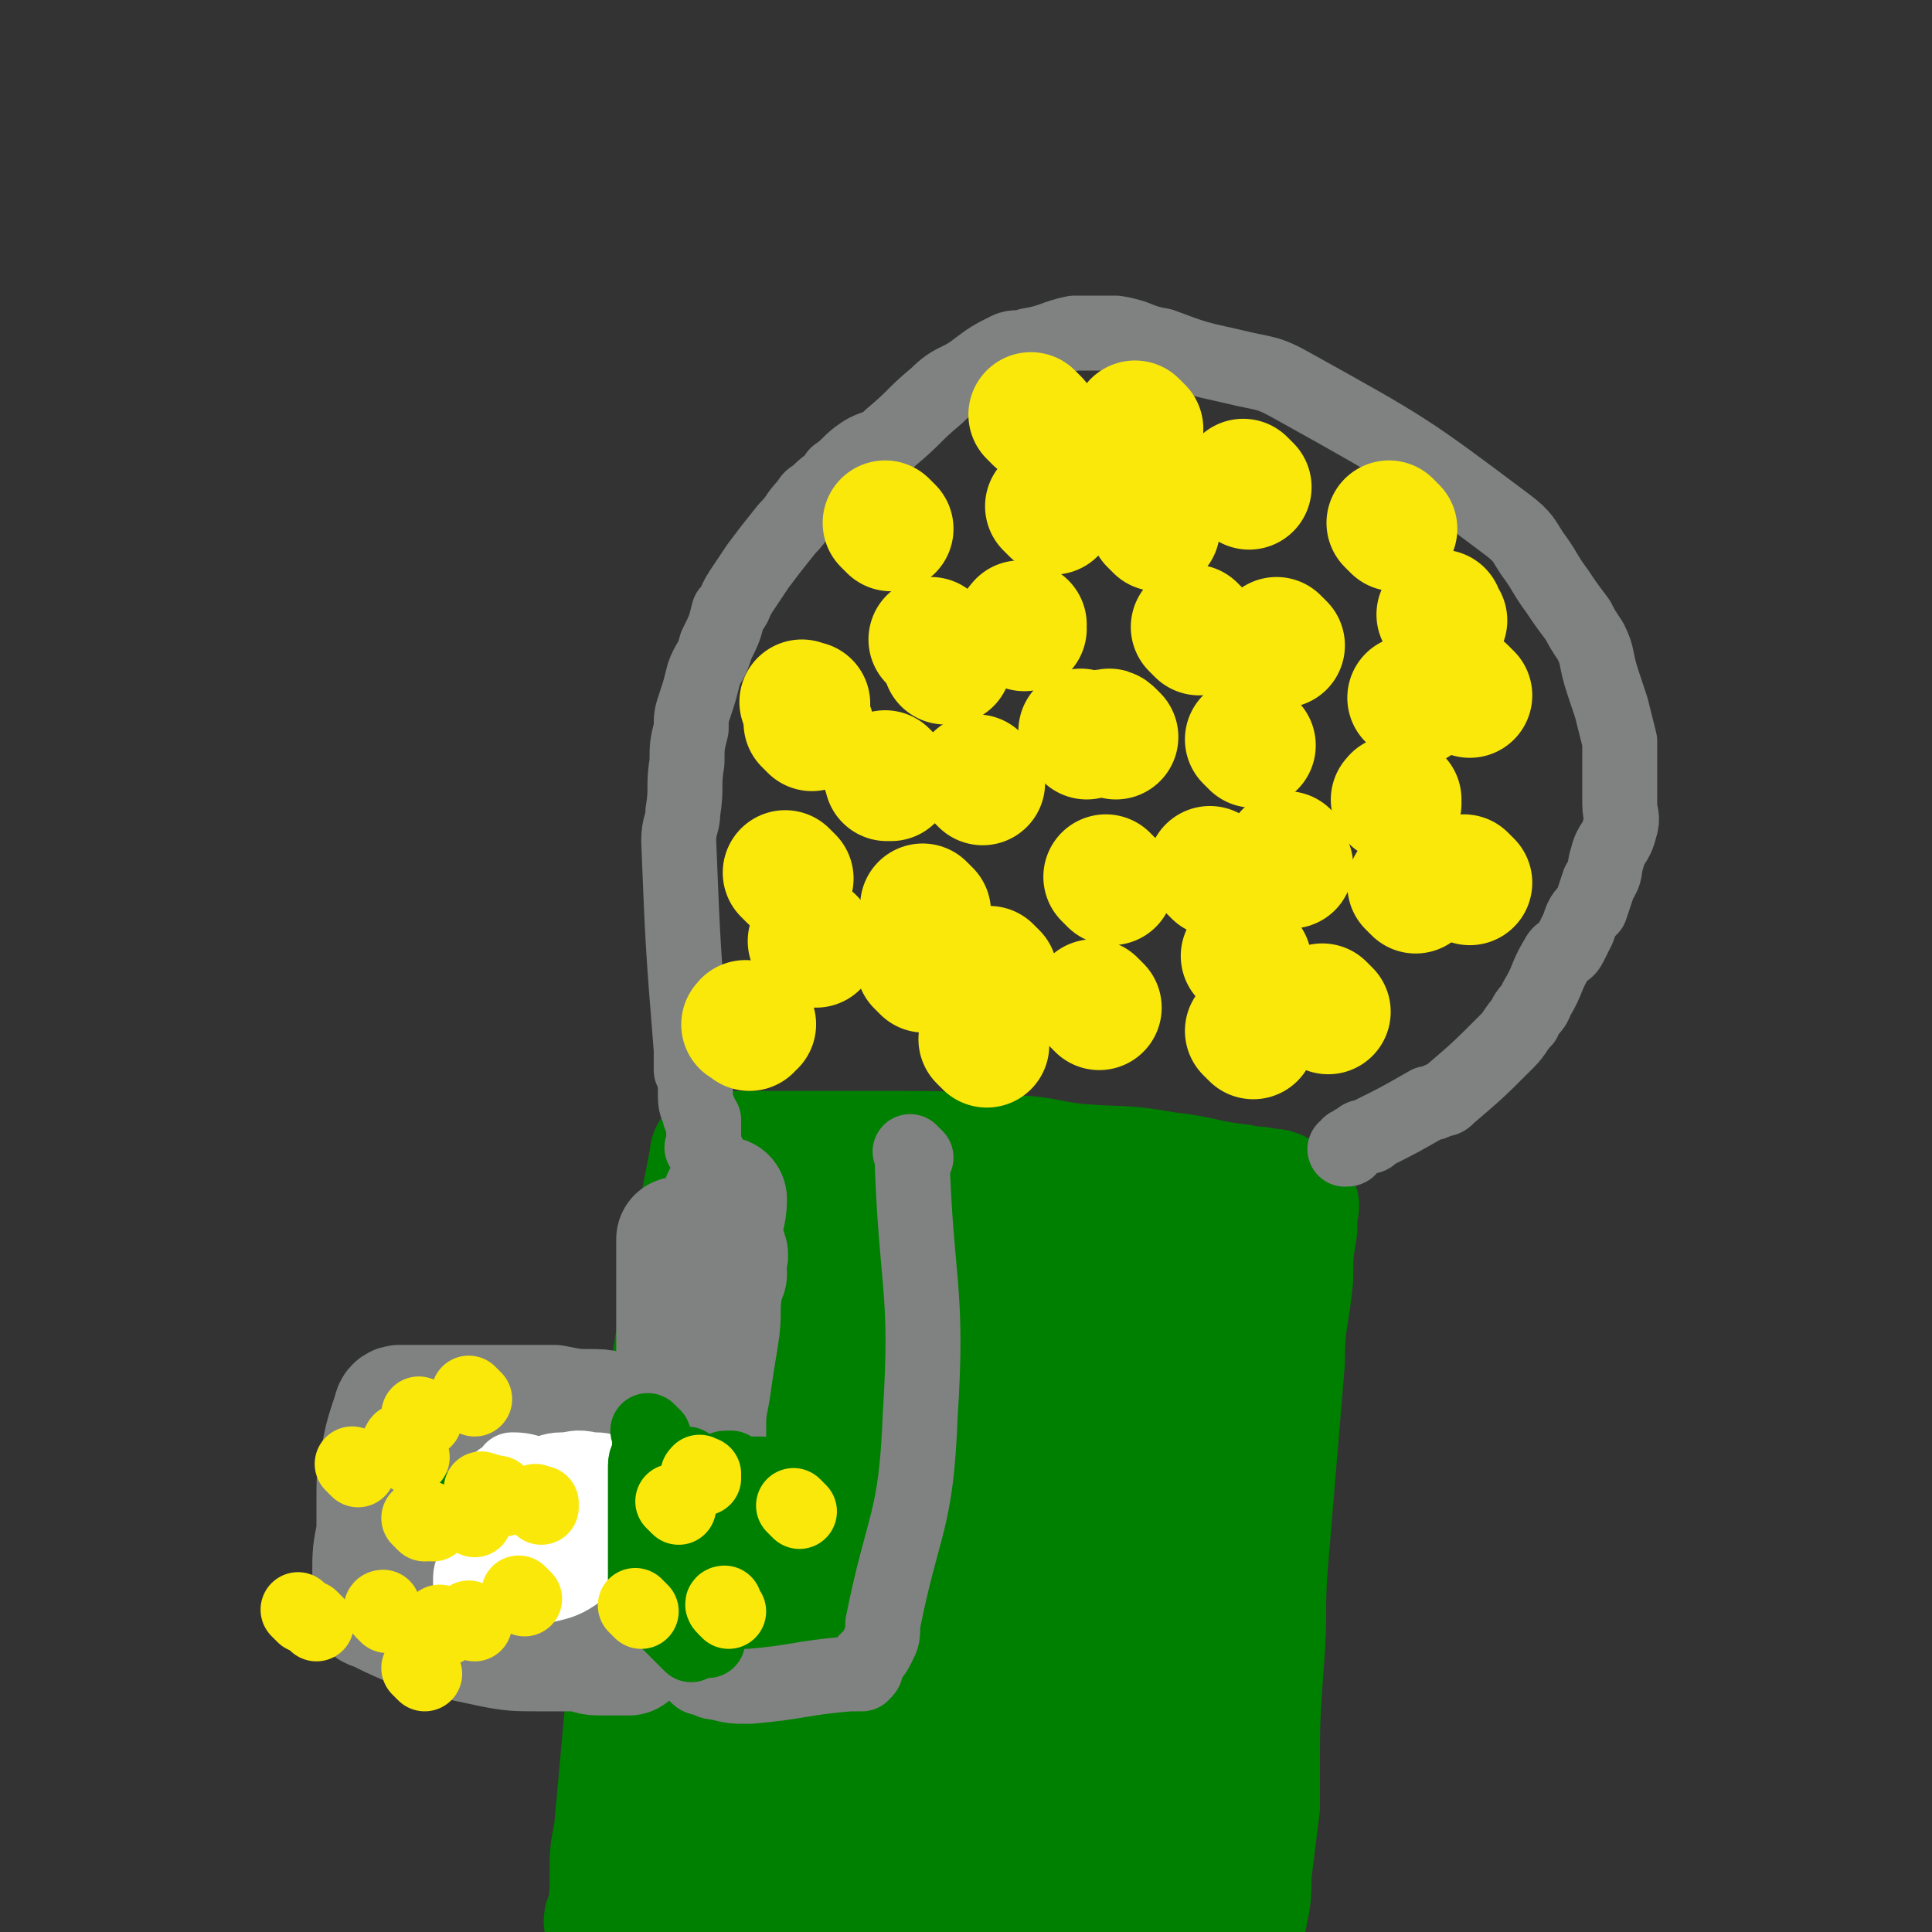 <svg viewBox='0 0 464 464' version='1.1' xmlns='http://www.w3.org/2000/svg' xmlns:xlink='http://www.w3.org/1999/xlink'><rect x="0" y="0" width="464" height="464" fill="#333333" stroke="none"/><g fill='none' stroke='#008000' stroke-width='30' stroke-linecap='round' stroke-linejoin='round'><path d='M147,463c-1,-1 -1,-1 -1,-1 -1,-1 0,-1 0,-1 1,-5 1,-6 1,-11 0,-5 0,-5 1,-10 2,-22 2,-22 4,-44 2,-17 2,-17 5,-35 6,-42 6,-42 14,-83 0,-1 0,-1 1,-1 4,0 4,0 8,0 5,0 5,0 11,0 11,0 11,0 21,0 15,0 15,0 29,1 9,0 9,1 17,2 11,1 11,0 22,2 9,1 9,2 18,3 3,1 3,0 6,1 2,0 2,0 4,1 1,1 1,1 2,1 1,1 1,1 1,1 1,1 0,1 0,1 0,0 0,0 0,0 0,1 0,2 0,3 0,1 0,1 0,2 -1,6 -1,6 -1,12 -1,10 -2,10 -2,20 -1,12 -1,12 -2,24 -1,12 -1,12 -2,24 -1,12 0,12 -1,24 -1,14 -1,14 -1,28 0,3 0,3 0,7 -1,8 -1,8 -2,16 0,5 0,5 -1,10 -1,4 -1,4 -2,7 '/></g>
<g fill='none' stroke='#008000' stroke-width='60' stroke-linecap='round' stroke-linejoin='round'><path d='M244,401c-1,-1 -1,-2 -1,-1 -1,0 -1,1 -1,1 -2,3 -2,3 -4,5 -2,5 -2,5 -4,10 -3,8 -3,8 -5,18 -2,7 -3,7 -1,14 1,5 2,6 6,10 3,3 4,3 9,3 4,1 5,1 7,-1 3,-3 4,-5 4,-10 1,-6 1,-7 -2,-13 -2,-7 -2,-7 -8,-13 -5,-5 -9,-11 -12,-8 -9,11 -13,23 -12,37 0,5 7,1 14,2 5,0 5,1 11,1 5,0 6,1 11,0 2,-1 3,-2 4,-4 1,-1 0,-2 0,-3 -2,-3 -2,-4 -5,-6 -5,-4 -5,-4 -10,-6 -3,-1 -3,-1 -6,-1 -8,0 -8,1 -16,2 -5,1 -5,1 -10,3 -4,1 -4,2 -7,4 -2,1 -2,1 -4,2 -1,2 -1,2 -1,4 0,1 0,2 1,3 1,1 2,0 4,0 10,-3 15,-4 20,-6 2,-1 -4,1 -8,1 -5,1 -5,1 -11,1 -5,0 -5,0 -10,1 -5,0 -5,0 -9,0 -3,0 -3,1 -6,1 -2,0 -2,0 -4,0 -2,0 -2,0 -3,0 -1,0 -1,-1 -1,-1 0,0 -1,0 -1,0 4,-19 5,-19 9,-38 1,-4 0,-4 0,-9 -1,-6 -1,-6 -2,-12 -1,-6 -1,-6 -1,-12 -1,-5 -1,-5 -1,-9 0,-4 -1,-4 -1,-8 0,-4 0,-4 0,-7 0,-3 0,-3 0,-6 0,-2 1,-2 1,-4 1,-2 0,-2 1,-3 0,-1 0,0 1,-1 1,-1 1,-1 1,-2 1,-1 1,-1 1,-2 1,-1 1,-1 1,-1 1,-1 1,-1 2,-2 0,0 0,0 1,0 1,-1 1,-1 1,-1 2,-1 2,-1 4,-2 2,-1 2,0 5,-1 1,0 1,-1 2,-1 8,-2 8,-2 16,-3 5,0 5,0 11,0 5,0 5,1 11,1 3,0 3,0 7,0 3,0 3,0 7,1 2,0 2,1 5,1 1,0 1,0 2,0 3,0 3,0 7,0 1,0 1,0 1,0 0,0 0,1 0,1 0,1 0,1 0,2 0,2 -1,2 -1,4 0,2 0,2 -1,5 0,5 0,5 -1,10 -2,4 -2,4 -4,8 -1,2 -1,2 -3,4 -3,6 -3,6 -6,11 -3,4 -4,4 -7,8 -2,3 -2,3 -4,5 -4,3 -6,8 -7,6 -2,-3 0,-8 -1,-16 0,-1 -1,-1 -1,-1 -1,0 -1,0 -1,0 -1,0 -1,0 -1,0 0,0 0,0 0,0 0,0 0,0 0,-1 0,0 0,0 0,-1 0,-1 1,-1 1,-3 0,-2 0,-2 0,-4 0,-2 1,-2 0,-3 -5,-11 -6,-11 -11,-22 -1,-2 -1,-2 -2,-3 -1,-1 -1,-1 -2,-2 0,0 0,0 -1,-1 0,-1 0,-1 0,-1 -1,-3 -1,-3 -2,-5 -1,-2 0,-3 -1,-5 0,-1 0,-1 -1,-2 -1,-2 0,-2 -1,-5 0,-1 -1,-1 -1,-2 0,-1 0,-1 0,-1 0,-2 0,-2 0,-3 0,-1 0,-1 0,-2 0,0 1,0 1,0 1,1 1,2 2,3 1,0 1,0 2,1 2,1 2,1 5,3 1,1 1,1 3,2 2,2 2,2 5,3 1,1 1,1 3,2 1,1 1,1 2,1 1,0 1,0 2,1 1,1 1,1 2,2 0,0 0,0 0,0 1,1 0,1 1,1 0,0 1,0 1,0 1,0 1,1 1,1 0,0 0,0 0,0 0,0 0,0 0,0 '/><path d='M243,329c-1,-1 -2,-1 -1,-1 0,-1 1,0 2,0 1,0 1,0 2,0 3,0 3,-1 5,-1 1,0 1,0 3,0 1,0 1,0 2,0 2,0 1,-1 3,-1 0,0 0,0 1,0 0,0 0,0 1,0 0,0 0,0 0,0 2,-1 2,-1 4,-2 2,-1 2,-1 3,-2 2,-1 2,-2 5,-3 2,-1 3,0 4,-2 0,-1 -1,-3 -2,-4 -3,-2 -4,-2 -7,-3 -4,-2 -5,-1 -9,-3 -2,-1 -2,-1 -4,-2 -2,0 -2,0 -4,-1 -1,0 -1,0 -2,-1 0,0 0,-1 0,-1 0,0 1,0 1,0 2,0 2,0 3,0 2,1 2,1 3,2 1,1 1,1 2,2 1,1 1,1 2,3 0,0 0,0 0,1 0,1 0,1 0,2 -1,5 -1,5 -2,9 -1,3 -1,3 -1,5 0,3 0,3 -1,6 -1,3 -1,3 -2,5 -1,3 0,3 -1,5 0,2 -1,2 -1,4 0,3 0,3 0,6 0,3 0,3 0,7 0,2 0,2 1,5 0,2 0,2 0,4 0,2 1,2 1,4 1,7 1,7 2,13 '/><path d='M269,364c-1,-1 -1,-2 -1,-1 -1,0 0,0 0,1 0,1 0,1 0,2 0,4 0,4 1,8 0,5 0,5 0,9 0,7 1,7 1,13 0,5 0,5 1,11 0,5 0,5 0,10 '/><path d='M270,402c-1,-1 -1,-2 -1,-1 -1,1 -1,2 -1,5 0,1 0,1 0,2 '/></g>
<g fill='none' stroke='#808282' stroke-width='18' stroke-linecap='round' stroke-linejoin='round'><path d='M170,277c-1,-1 -1,-1 -1,-1 -1,-1 0,0 0,0 0,0 0,-1 0,-1 0,0 0,0 0,-1 0,-2 0,-2 0,-5 -1,-1 -1,-1 -1,-2 -1,-2 -1,-2 -1,-5 0,-3 0,-3 -1,-5 0,-3 0,-3 0,-5 -2,-25 -2,-25 -3,-50 0,-4 1,-4 1,-7 1,-6 0,-6 1,-12 0,-4 0,-4 1,-8 0,-3 0,-3 1,-6 1,-3 1,-3 2,-7 1,-3 2,-3 3,-7 2,-4 2,-4 3,-8 2,-2 1,-2 3,-5 2,-3 2,-3 4,-6 3,-4 3,-4 7,-9 3,-3 2,-3 5,-6 1,-2 1,-1 3,-3 2,-2 2,-1 4,-4 3,-2 3,-3 6,-5 3,-2 4,-1 7,-4 6,-5 5,-5 11,-10 4,-4 5,-3 9,-6 4,-3 4,-3 8,-5 2,-1 3,0 5,-1 6,-1 6,-2 11,-3 5,0 6,0 10,0 6,1 5,2 11,3 8,3 8,3 17,5 8,2 8,1 15,5 27,15 27,15 51,33 4,3 4,4 6,7 3,4 3,5 6,9 2,3 2,3 5,7 1,2 1,2 3,5 2,4 1,4 3,10 1,3 1,3 2,6 1,4 1,4 2,8 0,4 0,4 0,8 0,3 0,3 0,7 0,3 1,3 0,6 -1,4 -2,3 -3,7 -1,3 0,3 -2,6 -1,3 -1,3 -2,6 -2,2 -2,2 -3,5 -1,2 -1,2 -2,4 -1,2 -2,1 -3,3 -3,5 -2,5 -5,10 -1,3 -2,2 -3,5 -2,2 -2,3 -4,5 -7,7 -7,7 -14,13 -1,1 -1,1 -2,1 -2,1 -2,1 -3,1 -7,4 -7,4 -13,7 -1,1 -1,1 -2,1 -1,0 -1,0 -2,1 -1,0 -1,1 -2,1 0,1 0,1 -1,1 '/></g>
<g fill='none' stroke='#FAE80B' stroke-width='30' stroke-linecap='round' stroke-linejoin='round'><path d='M196,227c-1,-1 -1,-2 -1,-1 -1,0 0,0 0,1 0,0 0,0 0,0 '/><path d='M195,175c-1,-1 -1,-1 -1,-1 -1,-1 0,0 0,0 0,0 0,0 0,0 '/><path d='M225,155c-1,-1 -1,-1 -1,-1 -1,-1 0,0 0,0 0,0 0,0 0,0 '/><path d='M236,188c-1,-1 -1,-1 -1,-1 -1,-1 0,0 0,0 0,0 0,0 0,0 '/><path d='M222,233c-1,-1 -1,-1 -1,-1 -1,-1 0,0 0,0 '/><path d='M214,187c-1,-1 -1,-1 -1,-1 -1,-1 0,0 0,0 0,0 0,0 0,0 0,1 0,1 0,1 '/><path d='M190,211c-1,-1 -1,-1 -1,-1 -1,-1 0,0 0,0 0,0 0,0 0,0 '/><path d='M214,127c-1,-1 -1,-1 -1,-1 -1,-1 0,0 0,0 '/><path d='M253,123c-1,-1 -1,-1 -1,-1 -1,-1 0,0 0,0 0,0 0,0 0,0 '/><path d='M249,101c-1,-1 -1,-1 -1,-1 -1,-1 0,0 0,0 0,0 0,0 0,0 0,0 0,0 0,0 '/><path d='M246,151c-1,-1 -2,-1 -1,-1 0,-1 0,0 1,0 0,0 0,0 0,0 '/><path d='M261,177c-1,-1 -1,-1 -1,-1 -1,-1 0,0 0,0 0,0 0,0 0,0 '/><path d='M239,234c-1,-1 -1,-1 -1,-1 -1,-1 0,0 0,0 0,0 0,0 0,0 '/><path d='M237,251c-1,-1 -1,-1 -1,-1 -1,-1 0,0 0,0 '/><path d='M180,247c-1,-1 -2,-1 -1,-1 0,-1 0,0 1,0 0,0 1,0 1,0 '/><path d='M264,242c-1,-1 -1,-1 -1,-1 -1,-1 0,0 0,0 '/><path d='M267,212c-1,-1 -1,-1 -1,-1 -1,-1 0,0 0,0 0,0 0,0 0,0 '/><path d='M301,179c-1,-1 -1,-1 -1,-1 -1,-1 0,0 0,0 0,0 0,0 0,0 '/><path d='M278,127c-1,-1 -1,-1 -1,-1 -1,-1 0,0 0,0 0,0 0,0 0,0 '/><path d='M274,103c-1,-1 -1,-1 -1,-1 -1,-1 0,0 0,0 0,0 0,0 0,0 0,0 0,0 0,0 '/><path d='M288,152c-1,-1 -1,-1 -1,-1 -1,-1 0,0 0,0 0,0 0,0 0,0 '/><path d='M335,127c-1,-1 -1,-1 -1,-1 -1,-1 0,0 0,0 0,0 0,0 0,0 '/><path d='M340,169c-1,-1 -1,-1 -1,-1 -1,-1 0,0 0,0 0,0 0,0 0,0 '/><path d='M340,214c-1,-1 -1,-1 -1,-1 -1,-1 0,0 0,0 0,0 0,0 0,0 0,0 0,0 0,0 -1,-1 0,0 0,0 0,0 0,0 0,0 '/><path d='M300,231c-1,-1 -1,-1 -1,-1 -1,-1 0,0 0,0 0,0 0,0 0,0 0,0 0,0 0,0 '/><path d='M301,249c-1,-1 -1,-1 -1,-1 -1,-1 0,0 0,0 0,0 0,0 0,0 '/><path d='M292,210c-1,-1 -1,-1 -1,-1 -1,-1 0,0 0,0 0,0 0,0 0,0 '/><path d='M319,243c-1,-1 -1,-1 -1,-1 -1,-1 0,0 0,0 0,0 0,0 0,0 '/><path d='M353,212c-1,-1 -1,-1 -1,-1 -1,-1 0,0 0,0 0,0 0,0 0,0 0,0 0,0 0,0 '/><path d='M353,167c-1,-1 -1,-1 -1,-1 -1,-1 0,0 0,0 0,0 0,0 0,0 '/><path d='M308,155c-1,-1 -1,-1 -1,-1 -1,-1 0,0 0,0 0,0 0,0 0,0 '/><path d='M300,117c-1,-1 -1,-1 -1,-1 -1,-1 0,0 0,0 0,0 0,0 0,0 '/><path d='M228,159c-1,-1 -1,-1 -1,-1 -1,-1 0,0 0,0 0,0 0,0 0,1 0,0 0,0 0,0 '/><path d='M194,170c-1,-1 -1,-1 -1,-1 -1,-1 0,0 0,0 0,0 1,0 1,0 0,0 0,0 0,0 '/><path d='M347,149c-1,-1 -1,-1 -1,-1 -1,-1 0,0 0,0 0,0 0,0 0,0 0,0 0,0 0,-1 0,0 0,0 0,0 '/><path d='M336,193c-1,-1 -2,-1 -1,-1 0,-1 0,0 1,0 '/><path d='M310,208c-1,-1 -1,-1 -1,-1 -1,-1 0,0 0,0 0,0 0,0 0,0 0,-1 0,-1 0,-2 0,0 0,0 0,0 '/><path d='M268,177c-1,-1 -1,-1 -1,-1 -1,-1 -1,0 -1,0 0,0 0,0 0,0 '/><path d='M223,219c-1,-1 -1,-1 -1,-1 -1,-1 0,0 0,0 0,0 0,0 0,0 '/></g>
<g fill='none' stroke='#808282' stroke-width='30' stroke-linecap='round' stroke-linejoin='round'><path d='M161,342c-1,-1 -1,-1 -1,-1 -1,-1 -1,0 -2,0 0,0 0,0 -1,0 0,0 0,0 -1,0 -3,-1 -3,-1 -6,-1 -4,0 -4,-1 -7,-1 -5,0 -5,0 -10,-1 -4,0 -4,0 -8,0 -5,0 -5,0 -9,0 -3,0 -3,0 -6,0 -2,0 -2,0 -4,0 -1,0 -1,0 -3,0 -1,0 -1,0 -3,0 -1,0 -1,0 -2,0 -1,0 -1,0 -1,0 -1,0 -1,0 -1,0 -1,0 -1,1 -1,1 0,0 0,0 0,0 -2,6 -2,6 -3,11 -1,5 -1,5 -1,10 0,4 0,4 0,8 -1,5 -1,5 -1,10 0,2 0,2 0,4 0,2 -2,4 0,4 12,6 14,6 28,9 5,1 6,1 11,1 5,0 5,0 10,0 2,0 2,1 5,1 1,0 1,0 2,0 3,0 3,0 5,0 '/><path d='M106,364c-1,-1 -2,-2 -1,-1 15,0 17,1 33,1 0,0 -1,-1 -1,-1 -1,-1 -1,-1 -2,-1 -1,0 -1,0 -2,0 -1,0 -1,0 -2,0 0,0 0,0 0,0 0,0 0,1 0,1 1,1 1,1 3,3 1,1 1,1 2,3 2,1 2,0 3,1 2,2 2,2 3,3 1,0 2,0 2,0 0,0 -1,-1 -2,-2 -1,-1 -1,-1 -3,-2 -2,-2 -2,-2 -4,-3 -1,-1 -1,0 -3,-1 -1,0 -1,-1 -2,-1 0,0 0,1 0,1 4,7 6,7 8,13 0,1 -2,1 -3,1 -2,1 -2,0 -4,1 -1,0 -1,1 -1,1 0,1 0,1 1,1 0,0 0,0 1,0 1,0 1,0 2,0 1,0 1,0 1,0 '/><path d='M126,367c-1,-1 -1,-1 -1,-1 -1,-1 0,0 0,0 1,1 1,1 1,1 3,2 3,2 6,3 3,0 3,0 7,0 3,0 3,0 6,-1 1,0 1,0 2,-1 3,0 3,0 6,-1 1,-1 2,0 3,-2 1,-1 0,-2 1,-3 0,-1 1,-1 1,-2 0,-2 0,-2 0,-3 0,-1 1,-1 1,-2 0,-1 0,-1 0,-1 0,-1 0,-1 0,-1 0,0 0,0 0,0 0,1 1,1 1,1 1,2 1,2 1,4 1,5 1,5 2,9 1,3 0,3 1,5 1,3 1,3 1,5 1,2 1,5 1,4 1,-4 1,-7 1,-13 0,-5 0,-5 0,-10 0,-4 0,-4 0,-8 0,-3 0,-3 0,-6 0,-2 0,-2 0,-4 0,-1 0,-2 0,-1 0,0 0,1 0,2 0,1 0,1 0,2 0,6 0,6 0,12 0,5 1,5 1,9 0,3 0,3 0,7 0,1 0,1 0,2 0,1 0,2 0,3 0,0 0,0 0,-1 0,-3 0,-3 0,-5 -1,-5 -1,-5 -1,-10 -1,-9 -1,-9 -2,-18 0,-6 0,-6 0,-12 0,-8 0,-8 -1,-16 0,-4 -1,-4 -1,-9 0,-3 0,-3 0,-5 0,-1 0,-2 0,-2 0,-1 0,0 0,1 0,5 0,5 0,10 0,8 0,8 0,16 0,10 1,10 1,19 0,6 0,6 0,11 0,6 0,6 1,13 0,2 -1,3 0,4 0,1 1,0 1,-1 1,-2 1,-2 1,-5 1,-11 1,-11 2,-21 0,-6 0,-6 1,-11 1,-7 1,-7 2,-13 1,-6 0,-6 1,-12 0,-4 2,-8 1,-8 -1,0 -4,4 -5,9 -2,8 -1,8 -1,17 0,5 1,5 1,9 0,5 -1,5 -1,9 0,1 0,1 0,1 '/><path d='M174,306c-1,-1 -1,-1 -1,-1 -1,-2 0,-2 0,-4 0,-3 0,-3 0,-5 0,-4 1,-4 1,-8 '/></g>
<g fill='none' stroke='#808282' stroke-width='18' stroke-linecap='round' stroke-linejoin='round'><path d='M220,278c-1,-1 -1,-1 -1,-1 -1,-1 0,0 0,0 1,32 4,32 2,63 -1,26 -4,25 -9,50 0,3 0,3 -1,5 -1,2 -1,2 -3,4 0,0 0,0 0,1 0,1 0,1 -1,2 0,0 -1,-1 -1,-1 0,0 0,1 0,1 0,0 -1,0 -1,0 -1,0 -1,0 -1,0 -12,1 -12,2 -24,3 -4,0 -4,0 -8,-1 -1,0 -1,0 -3,-1 -1,0 -1,0 -2,-1 '/></g>
<g fill='none' stroke='#008000' stroke-width='18' stroke-linecap='round' stroke-linejoin='round'><path d='M173,365c-1,-1 -1,-1 -1,-1 -1,-1 0,0 0,0 0,0 -1,0 -1,0 -1,0 -1,0 -1,0 -1,0 -1,0 -2,0 -1,0 -1,0 -2,0 -1,0 -1,0 -2,0 '/><path d='M180,359c-1,-1 -1,-1 -1,-1 -1,-1 0,0 0,0 0,0 -1,0 -1,0 -1,0 -1,1 -2,1 -2,1 -2,1 -4,3 -3,2 -2,2 -4,4 -2,2 -2,2 -3,4 -1,2 -1,2 -1,4 0,1 0,1 1,1 1,1 2,1 3,1 3,0 3,0 6,-1 2,-1 2,-1 4,-2 2,-2 3,-2 4,-4 1,-2 1,-2 1,-4 0,-2 0,-2 0,-4 -1,-2 -1,-2 -2,-3 -1,-1 -2,-2 -3,-1 -4,5 -4,7 -6,13 0,0 1,0 1,0 1,-1 1,-1 2,-2 0,-1 0,-1 0,-2 0,-1 -1,-1 -1,-2 -1,-1 -1,-2 -1,-2 -1,-1 -2,-1 -3,-1 -1,0 -2,-1 -3,0 -1,1 -1,2 -2,4 -1,2 0,2 0,5 0,1 0,1 0,3 1,1 1,0 1,1 '/><path d='M177,354c-1,-1 -1,-1 -1,-1 -1,-1 0,0 0,0 0,0 0,0 0,0 0,1 -1,0 -1,1 -1,4 0,4 -1,8 -1,4 -1,4 -2,8 -1,12 -1,12 -2,24 '/><path d='M166,395c-1,-1 -1,-1 -1,-1 -6,-6 -6,-6 -12,-12 -1,-1 -1,-2 -1,-2 0,-1 0,0 1,0 1,0 1,1 2,1 6,1 6,1 11,1 4,0 4,0 9,0 3,0 3,0 6,0 2,0 2,1 4,0 1,0 2,-1 2,-2 0,-1 -1,-1 -3,-3 -2,-2 -2,-2 -5,-3 -2,-2 -2,-2 -5,-3 -1,-1 -2,0 -3,-1 -3,0 -3,-1 -5,-1 0,0 0,1 0,2 0,0 1,0 1,0 3,-1 4,-1 7,-2 3,-1 3,-1 6,-3 2,-1 2,0 4,-2 2,-2 2,-2 3,-4 1,-1 0,-2 0,-3 -1,-1 -1,-1 -2,-2 -1,-1 -1,-1 -3,-1 -2,0 -2,0 -4,0 -3,0 -4,0 -6,1 -1,0 -1,0 -1,1 -1,2 -3,4 -1,4 4,3 7,2 12,2 1,0 0,-1 0,-2 0,-1 0,-2 -1,-2 -2,-1 -2,0 -4,0 -2,0 -2,0 -4,1 -3,1 -4,1 -5,4 -2,4 -2,5 -2,10 0,1 0,2 2,2 2,1 2,0 4,-1 2,0 2,-1 4,-2 2,-1 3,-1 4,-2 2,-2 2,-2 3,-4 1,-2 0,-2 0,-5 0,-1 0,-1 -1,-2 -2,-2 -2,-2 -3,-2 -3,-1 -3,-1 -5,-1 -3,0 -3,0 -5,1 -3,1 -4,0 -5,1 -1,1 -1,2 -1,3 0,2 -1,3 0,3 1,1 1,-1 3,-1 2,0 2,0 4,0 1,0 1,0 3,0 2,-1 2,-1 3,-2 2,-1 2,-1 3,-2 0,0 1,-1 0,-1 -10,-1 -10,0 -21,0 0,0 0,0 0,0 '/><path d='M175,354c-1,-1 -1,-2 -1,-1 -1,0 -1,0 -1,1 0,0 -1,0 -1,0 -3,3 -3,3 -5,6 -3,3 -3,3 -6,6 -2,2 -2,1 -3,3 -2,2 -2,3 -3,5 '/><path d='M160,362c-1,-1 -1,-1 -1,-1 -1,-1 0,0 0,0 0,1 0,1 0,3 0,2 -1,2 -1,4 0,1 0,1 0,2 '/></g>
<g fill='none' stroke='#FFFFFF' stroke-width='18' stroke-linecap='round' stroke-linejoin='round'><path d='M146,366c-1,-1 -1,-1 -1,-1 -1,-1 -1,0 -1,0 0,0 0,0 0,0 -1,0 -1,0 -2,1 0,0 0,0 -1,0 -2,1 -1,2 -3,3 -1,1 -1,1 -1,1 -1,1 -2,2 -2,2 0,0 2,0 3,-1 4,0 4,0 7,-1 5,-2 7,0 9,-3 3,-4 4,-8 2,-11 -3,-3 -6,-1 -12,-1 -5,0 -5,0 -10,1 -3,1 -4,1 -6,4 -2,1 -2,2 -3,4 -1,2 -1,2 0,4 1,3 2,3 4,5 1,1 1,0 3,1 4,1 8,4 9,2 1,-3 0,-10 -4,-12 -3,-2 -5,1 -10,3 -4,2 -4,2 -8,5 -3,2 -3,2 -5,4 -1,2 -1,2 -1,4 0,1 1,1 2,1 4,1 4,1 8,1 4,0 4,0 7,-1 4,-1 5,-1 8,-3 2,-2 2,-3 4,-5 1,-2 1,-2 2,-4 1,-2 1,-2 1,-5 0,-2 0,-2 -1,-4 0,-1 0,-1 -1,-1 -2,-1 -2,-1 -4,-1 -2,0 -2,0 -4,0 -2,0 -2,-1 -4,0 -1,1 -4,2 -3,3 4,2 6,3 12,4 2,0 2,0 3,-1 0,-1 0,-2 0,-3 0,0 0,0 -1,0 -1,0 -1,-1 -3,-1 -2,0 -2,-1 -4,0 -3,1 -3,1 -5,3 -2,1 -1,1 -2,3 -1,2 -1,2 -1,4 0,1 0,2 2,2 4,0 5,-1 10,-3 3,-1 3,0 5,-2 3,-2 3,-2 5,-5 1,-2 1,-2 1,-4 0,-2 0,-2 -2,-3 -3,-2 -3,-2 -6,-2 -4,-1 -4,0 -7,0 -3,0 -3,1 -6,1 -4,1 -4,0 -8,1 -2,1 -2,2 -3,3 0,1 0,1 0,1 1,0 1,0 2,0 1,0 1,0 3,0 1,0 1,0 2,0 2,0 2,0 3,0 1,0 1,0 1,-1 0,-1 0,-1 0,-3 0,-1 0,-1 -1,-1 -2,-1 -4,-1 -5,-1 0,0 2,1 3,1 '/></g>
<g fill='none' stroke='#008000' stroke-width='18' stroke-linecap='round' stroke-linejoin='round'><path d='M157,345c-1,-1 -1,-1 -1,-1 -1,-1 0,0 0,0 0,0 0,0 0,0 0,2 0,2 0,4 0,2 -1,2 -1,4 0,7 0,7 0,14 0,5 0,5 0,11 0,3 0,3 0,6 '/><path d='M166,353c-1,-1 -1,-2 -1,-1 -1,0 0,0 0,1 0,1 1,1 1,2 1,4 0,4 1,7 1,4 1,4 2,7 1,3 1,2 2,5 1,2 0,2 1,4 1,1 2,0 2,0 0,0 0,-1 0,-2 0,-1 0,-1 0,-3 0,-2 0,-2 -1,-4 -1,-2 -2,-2 -3,-4 -1,-1 0,-2 -1,-2 -1,-2 -1,-2 -3,-3 '/><path d='M113,363c-1,-1 -1,-1 -1,-1 -1,-1 0,0 0,0 0,0 0,0 0,0 '/></g>
<g fill='none' stroke='#FAE80B' stroke-width='18' stroke-linecap='round' stroke-linejoin='round'><path d='M114,365c-1,-1 -1,-1 -1,-1 -1,-1 0,0 0,0 0,0 0,0 0,0 '/><path d='M121,360c-1,-1 -1,-1 -1,-1 -1,-1 0,0 0,0 0,0 0,0 0,0 '/><path d='M117,359c-1,-1 -1,-1 -1,-1 -1,-1 0,0 0,0 0,0 0,0 0,0 1,0 1,0 1,0 '/><path d='M102,366c-1,-1 -1,-1 -1,-1 -1,-1 0,0 0,0 0,0 0,0 0,0 '/><path d='M99,350c-1,-1 -1,-1 -1,-1 -1,-1 0,0 0,0 0,0 0,0 0,0 '/><path d='M102,341c-1,-1 -1,-1 -1,-1 -1,-1 0,0 0,0 0,0 0,0 0,0 '/><path d='M73,388c-1,-1 -1,-1 -1,-1 -1,-1 0,0 0,0 0,0 0,0 0,0 '/><path d='M76,390c-1,-1 -1,-1 -1,-1 -1,-1 0,0 0,0 0,0 0,0 0,0 '/><path d='M102,402c-1,-1 -1,-1 -1,-1 -1,-1 0,0 0,0 '/><path d='M107,391c-1,-1 -1,-1 -1,-1 -1,-1 0,0 0,0 '/><path d='M93,388c-1,-1 -1,-1 -1,-1 -1,-1 0,-1 0,-1 0,0 0,0 0,0 '/><path d='M86,353c-1,-1 -1,-1 -1,-1 -1,-1 0,0 0,0 0,0 0,0 0,0 0,0 0,0 0,0 '/><path d='M97,348c-1,-1 -2,-1 -1,-1 0,-1 0,-1 1,-1 0,0 0,0 0,0 '/><path d='M114,336c-1,-1 -1,-1 -1,-1 -1,-1 0,0 0,0 0,0 0,0 0,0 '/><path d='M104,366c-1,-1 -1,-1 -1,-1 -1,-1 0,0 0,0 0,0 0,0 0,0 '/><path d='M114,390c-1,-1 -1,-1 -1,-1 -1,-1 0,0 0,0 0,0 0,0 0,0 '/><path d='M126,384c-1,-1 -1,-1 -1,-1 -1,-1 0,0 0,0 0,0 0,0 0,0 '/><path d='M130,362c-1,-1 -1,-1 -1,-1 -1,-1 0,0 0,0 0,0 1,0 1,0 '/><path d='M154,387c-1,-1 -1,-1 -1,-1 -1,-1 0,0 0,0 0,0 0,0 0,0 '/><path d='M175,387c-1,-1 -1,-1 -1,-1 -1,-1 0,-1 0,-1 '/><path d='M163,362c-1,-1 -1,-1 -1,-1 -1,-1 0,0 0,0 '/><path d='M169,355c-1,-1 -2,-1 -1,-1 0,-1 0,0 1,0 '/><path d='M192,363c-1,-1 -1,-1 -1,-1 -1,-1 0,0 0,0 0,0 0,0 0,0 0,0 0,0 0,0 '/></g>
</svg>